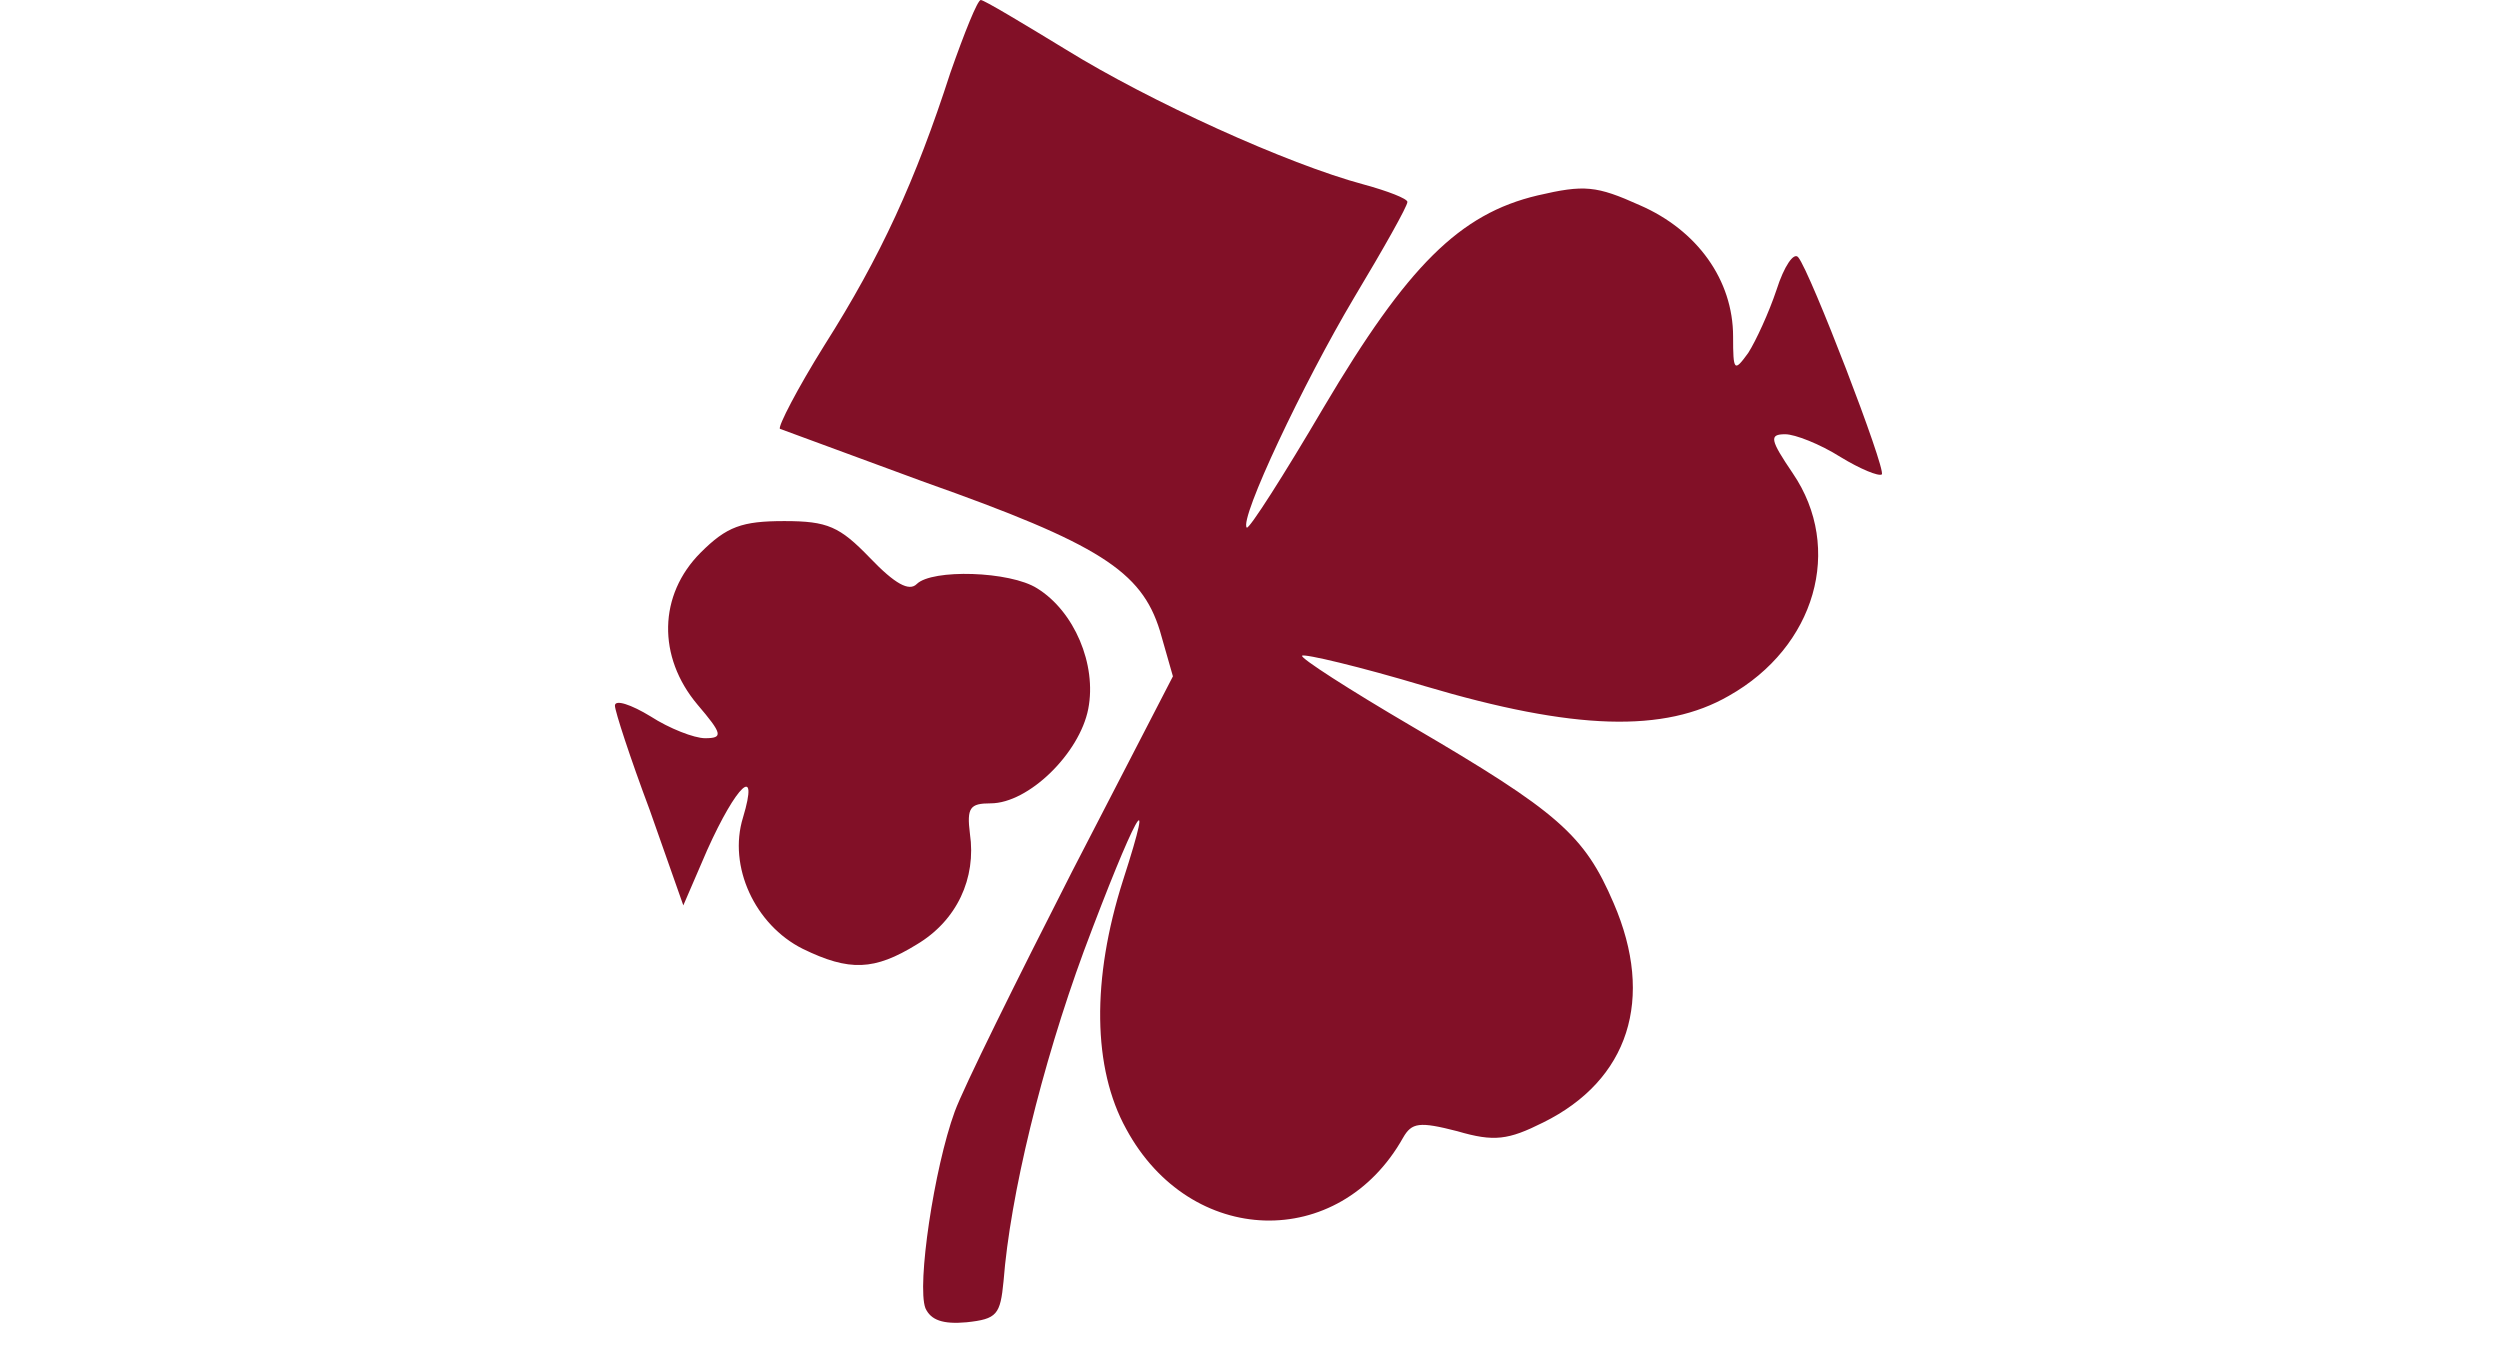 <?xml version="1.0"?>
<svg xmlns="http://www.w3.org/2000/svg" width="65" height="35" viewBox="0 0 1170 1240" preserveAspectRatio="xMidYMid meet" fill="#821027"><path d="M286 1205c-8-21 8-129 27-181 8-22 57-121 108-221l93-180-12-42c-17-55-56-80-217-137l-133-49c-2-2 16-37 41-77 52-82 84-152 116-251 13-37 25-67 28-67s38 21 79 46c76 47 203 105 274 124 22 6 40 13 40 16 0 4-22 43-49 88-47 79-106 204-99 212 2 2 34-48 71-111 77-130 125-178 197-195 43-10 54-9 94 9 53 23 86 69 86 121 0 32 1 33 14 15 7-11 19-37 26-58 7-22 16-35 20-30 11 13 81 195 77 200-3 2-20-5-38-16-19-12-42-21-51-21-15 0-14 5 7 36 47 69 21 160-59 205-59 34-142 32-280-9-60-18-111-30-113-28s43 31 101 65c135 79 159 100 186 163 38 88 14 163-65 202-32 16-45 18-79 8-35-9-42-8-50 6-59 105-196 101-255-8-31-56-32-138-3-229 32-99 10-58-36 65-39 106-68 226-74 304-3 31-6 35-34 38-22 2-33-2-38-13zM173 874c-44-22-69-76-55-121 15-50-6-30-33 30l-22 51-31-88c-18-48-32-91-32-96 0-6 15-1 33 10 17 11 40 20 50 20 17 0 16-4-7-31-37-44-36-101 3-140 24-24 38-29 77-29 40 0 51 5 79 34 23 24 36 31 43 24 14-14 86-12 111 4 34 21 55 70 47 111s-55 87-90 87c-19 0-22 4-19 28 6 41-12 80-49 102-39 24-62 25-105 4z"/></svg>
